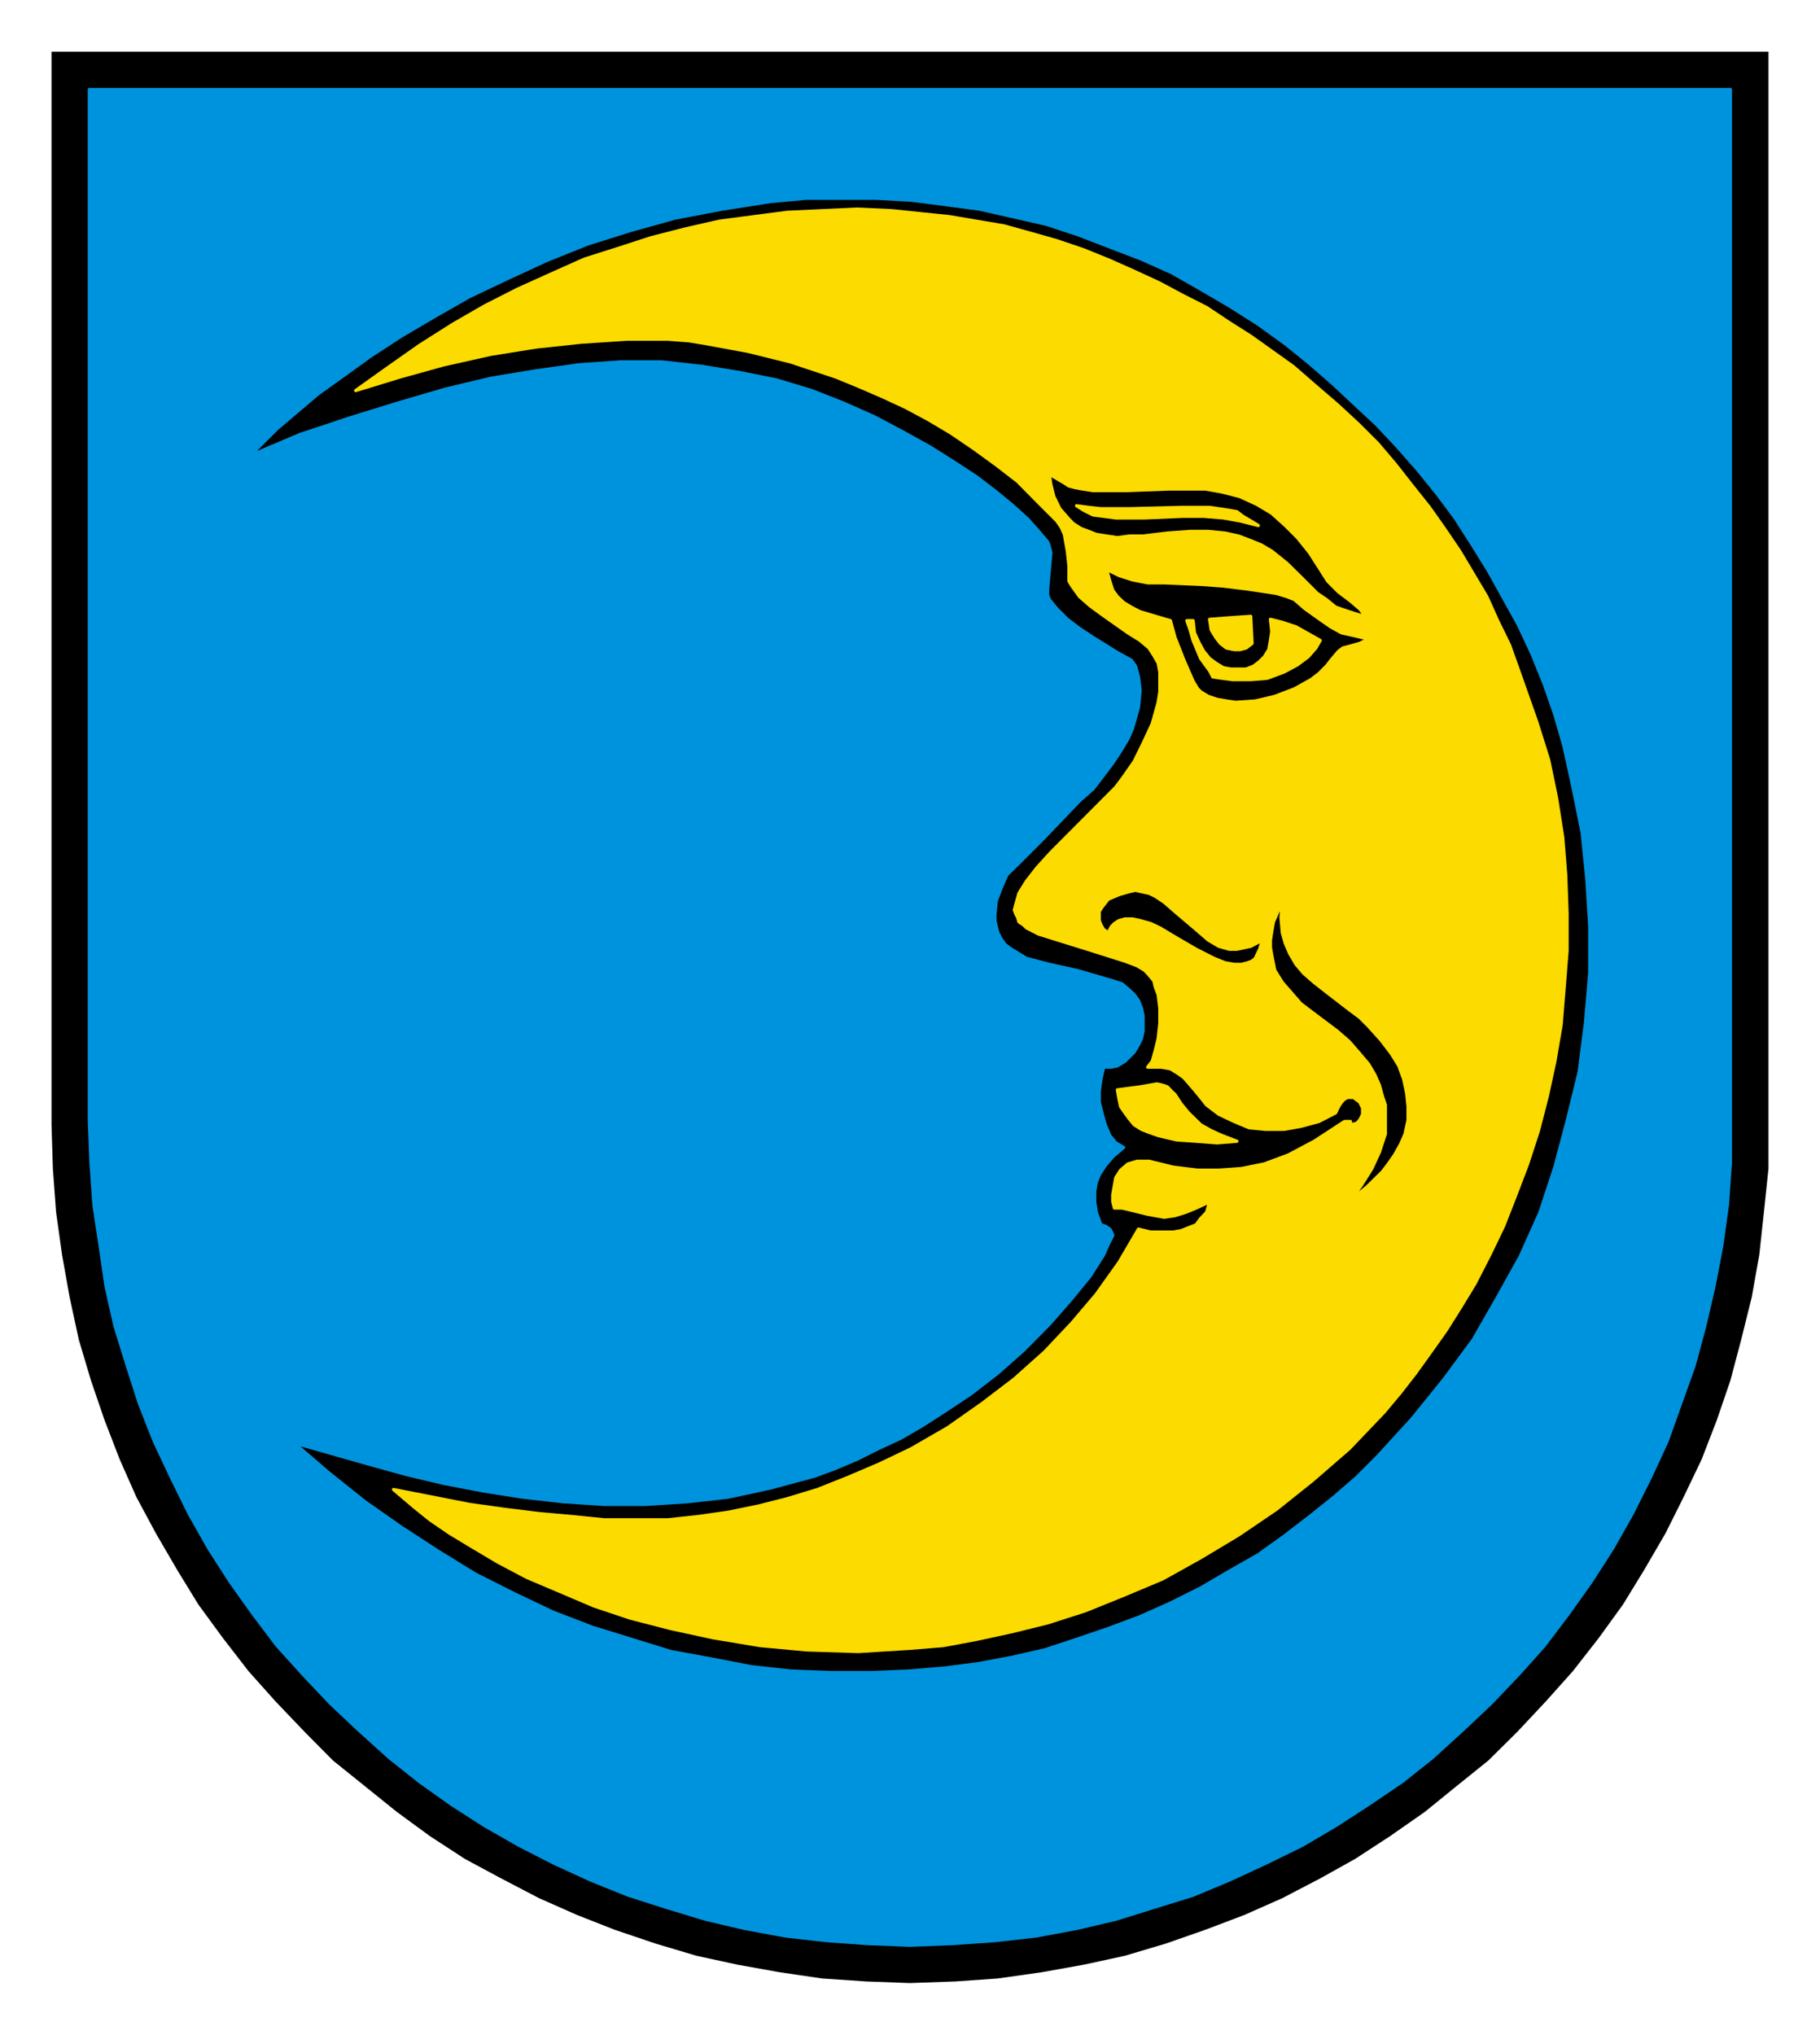 <?xml version="1.0" encoding="UTF-8" standalone="no"?>
<!DOCTYPE svg PUBLIC "-//W3C//DTD SVG 1.0//EN" "http://www.w3.org/TR/2001/REC-SVG-20010904/DTD/svg10.dtd">
<!-- Created with Inkscape (http://www.inkscape.org/) by Marsupilami -->
<svg
   xmlns:svg="http://www.w3.org/2000/svg"
   xmlns="http://www.w3.org/2000/svg"
   version="1.0"
   width="687"
   height="768"
   viewBox="-2.381 -2.381 84.138 94.038"
   id="svg7438">
  <defs
     id="defs7440">
    <clipPath
       id="clipPath5879">
      <path
         d="M 354.48,210.24 L 418.19,210.24 L 418.19,138.6 L 354.48,138.6 L 354.48,210.24 z"
         id="path5881" />
    </clipPath>
    <clipPath
       id="clipPath5891">
      <path
         d="M 354.48,210.24 L 418.19,210.24 L 418.19,138.6 L 354.48,138.6 L 354.48,210.24 z"
         id="path5893" />
    </clipPath>
  </defs>
  <g
     transform="translate(-335.312,-487.725)"
     id="layer1">
    <g
       transform="matrix(1.25,0,0,1.25,-107.925,314.337)"
       id="g5875">
      <g
         clip-path="url(#clipPath5879)"
         id="g5877">
        <g
           id="g5883">
          <path
             d="M 354.59,138.71 L 418.09,138.71 L 418.09,178.39 L 418.09,178.39 L 418.09,180.01 L 417.92,181.63 L 417.75,183.2 L 417.47,184.77 L 417.08,186.34 L 416.68,187.85 L 416.18,189.31 L 415.62,190.76 L 414.95,192.16 L 414.28,193.5 L 413.5,194.84 L 412.71,196.13 L 411.82,197.36 L 410.86,198.59 L 409.85,199.72 L 408.8,200.84 L 407.73,201.9 L 406.55,202.85 L 405.38,203.8 L 404.09,204.7 L 402.8,205.54 L 401.51,206.26 L 400.11,206.99 L 398.71,207.61 L 397.26,208.16 L 395.8,208.67 L 394.29,209.12 L 392.77,209.45 L 391.21,209.73 L 389.59,209.96 L 388.02,210.07 L 386.34,210.13 L 386.34,210.13 L 384.71,210.07 L 383.09,209.96 L 381.52,209.73 L 379.96,209.45 L 378.44,209.12 L 376.93,208.67 L 375.42,208.16 L 374.02,207.61 L 372.62,206.99 L 371.22,206.26 L 369.88,205.54 L 368.59,204.7 L 367.36,203.8 L 366.18,202.85 L 365,201.9 L 363.95,200.84 L 362.88,199.72 L 361.87,198.59 L 360.92,197.36 L 360.02,196.13 L 359.23,194.84 L 358.45,193.5 L 357.73,192.16 L 357.11,190.76 L 356.55,189.31 L 356.05,187.85 L 355.6,186.34 L 355.26,184.77 L 354.98,183.2 L 354.76,181.63 L 354.64,180.01 L 354.59,178.39 L 354.59,138.71 z"
             id="path5885"
             style="fill:#000000;fill-opacity:1;fill-rule:evenodd;stroke:none" />
        </g>
      </g>
    </g>
    <g
       transform="matrix(1.25,0,0,1.25,-107.925,314.337)"
       id="g5887">
      <g
         clip-path="url(#clipPath5891)"
         id="g5889">
        <path
           d="M 361.93,153.65 L 361.93,153.65 L 363.77,152.87 L 365.63,152.25 L 367.41,151.7 L 369.15,151.19 L 370.83,150.79 L 372.45,150.52 L 374.08,150.29 L 375.64,150.18 L 375.64,150.18 L 377.15,150.18 L 378.67,150.35 L 380.07,150.58 L 381.41,150.85 L 382.7,151.24 L 383.87,151.7 L 385,152.2 L 386.06,152.76 L 387.07,153.32 L 387.96,153.88 L 388.8,154.43 L 389.53,154.99 L 390.15,155.5 L 390.7,156 L 391.1,156.45 L 391.43,156.84 L 391.43,156.84 L 391.49,157.01 L 391.55,157.24 L 391.49,157.9 L 391.43,158.58 L 391.43,158.8 L 391.49,158.97 L 391.49,158.97 L 391.77,159.31 L 392.16,159.7 L 392.61,160.04 L 393.11,160.37 L 394.01,160.93 L 394.52,161.21 L 394.52,161.21 L 394.68,161.43 L 394.79,161.83 L 394.85,162.33 L 394.79,162.95 L 394.68,163.34 L 394.57,163.73 L 394.4,164.12 L 394.13,164.57 L 393.84,165.01 L 393.5,165.46 L 393.11,165.97 L 392.61,166.41 L 392.61,166.41 L 391.27,167.81 L 390.43,168.65 L 389.92,169.15 L 389.92,169.15 L 389.7,169.66 L 389.53,170.11 L 389.48,170.61 L 389.48,170.84 L 389.53,171.06 L 389.59,171.29 L 389.7,171.51 L 389.86,171.73 L 390.09,171.9 L 390.37,172.07 L 390.65,172.24 L 391.04,172.34 L 391.49,172.46 L 391.49,172.46 L 392.5,172.68 L 393.84,173.07 L 393.84,173.07 L 394.18,173.18 L 394.45,173.41 L 394.63,173.58 L 394.79,173.8 L 394.9,174.08 L 394.96,174.36 L 394.96,174.64 L 394.96,174.92 L 394.9,175.2 L 394.79,175.43 L 394.63,175.7 L 394.45,175.88 L 394.29,176.04 L 394.01,176.21 L 393.79,176.26 L 393.5,176.26 L 393.5,176.26 L 393.4,176.71 L 393.34,177.16 L 393.34,177.55 L 393.45,178 L 393.56,178.39 L 393.73,178.79 L 393.95,179.06 L 394.24,179.23 L 394.24,179.23 L 393.84,179.57 L 393.56,179.9 L 393.34,180.24 L 393.23,180.52 L 393.17,180.85 L 393.17,181.24 L 393.23,181.63 L 393.4,182.09 L 393.4,182.09 L 393.56,182.14 L 393.73,182.25 L 393.79,182.36 L 393.84,182.48 L 393.84,182.48 L 393.67,182.81 L 393.5,183.2 L 393,183.99 L 392.27,184.88 L 391.49,185.77 L 390.54,186.73 L 389.59,187.57 L 388.58,188.35 L 387.57,189.02 L 387.57,189.02 L 386.79,189.52 L 386,189.98 L 385.16,190.37 L 384.38,190.76 L 383.6,191.09 L 382.82,191.38 L 381.19,191.82 L 379.62,192.16 L 378.11,192.33 L 376.54,192.43 L 375.03,192.43 L 373.52,192.33 L 372.01,192.16 L 370.55,191.93 L 369.09,191.65 L 367.7,191.32 L 366.29,190.93 L 363.55,190.15 L 363.55,190.15 L 364.84,191.26 L 366.18,192.33 L 367.52,193.27 L 368.92,194.18 L 370.27,195.01 L 371.72,195.74 L 373.13,196.41 L 374.58,196.97 L 376.04,197.42 L 377.49,197.87 L 379.01,198.15 L 380.46,198.43 L 381.92,198.59 L 383.43,198.65 L 384.89,198.65 L 386.34,198.59 L 386.34,198.59 L 387.63,198.48 L 388.86,198.32 L 390.09,198.09 L 391.32,197.81 L 392.5,197.42 L 393.67,197.02 L 394.85,196.58 L 395.97,196.08 L 397.09,195.52 L 398.15,194.9 L 399.22,194.29 L 400.17,193.61 L 401.12,192.88 L 402.02,192.16 L 402.86,191.43 L 403.64,190.65 L 403.64,190.65 L 404.92,189.25 L 406.1,187.79 L 407.17,186.34 L 408.07,184.77 L 408.91,183.26 L 409.64,181.63 L 410.19,179.96 L 410.64,178.27 L 410.64,178.27 L 410.86,177.38 L 411.09,176.43 L 411.32,174.64 L 411.48,172.79 L 411.48,171.06 L 411.37,169.27 L 411.2,167.59 L 410.86,165.91 L 410.53,164.4 L 410.53,164.4 L 410.19,163.22 L 409.8,162.1 L 409.35,160.99 L 408.85,159.92 L 408.29,158.91 L 407.73,157.9 L 407.11,156.9 L 406.5,155.95 L 405.83,155.05 L 405.1,154.15 L 404.37,153.32 L 403.58,152.48 L 402.74,151.7 L 401.96,150.97 L 401.12,150.24 L 400.22,149.51 L 400.22,149.51 L 399.22,148.79 L 398.15,148.11 L 397.09,147.49 L 396.02,146.88 L 394.9,146.38 L 393.73,145.93 L 392.56,145.48 L 391.38,145.09 L 390.15,144.81 L 388.91,144.53 L 387.63,144.36 L 386.39,144.2 L 385.11,144.13 L 383.82,144.13 L 382.48,144.13 L 381.19,144.25 L 381.19,144.25 L 379.39,144.53 L 377.66,144.86 L 376.04,145.31 L 374.42,145.82 L 372.9,146.43 L 371.45,147.1 L 370.04,147.77 L 368.76,148.5 L 367.52,149.23 L 366.4,149.96 L 365.4,150.68 L 364.45,151.36 L 363.66,152.03 L 362.93,152.65 L 361.93,153.65 L 361.93,153.65 z M 355.99,140.11 L 416.68,140.11 L 416.68,178.22 L 416.68,178.22 L 416.68,179.79 L 416.57,181.36 L 416.36,182.87 L 416.07,184.38 L 415.73,185.84 L 415.34,187.29 L 414.84,188.69 L 414.34,190.09 L 413.72,191.43 L 413.05,192.77 L 412.32,194.06 L 411.53,195.29 L 410.69,196.47 L 409.8,197.65 L 408.85,198.71 L 407.84,199.77 L 406.78,200.77 L 405.66,201.79 L 404.54,202.68 L 403.3,203.52 L 402.08,204.31 L 400.84,205.04 L 399.49,205.7 L 398.15,206.32 L 396.81,206.88 L 395.36,207.33 L 393.95,207.77 L 392.5,208.11 L 390.99,208.39 L 389.48,208.56 L 387.91,208.67 L 386.34,208.73 L 386.34,208.73 L 384.77,208.67 L 383.26,208.56 L 381.75,208.39 L 380.23,208.11 L 378.78,207.77 L 377.33,207.33 L 375.92,206.88 L 374.53,206.32 L 373.18,205.7 L 371.89,205.04 L 370.61,204.31 L 369.38,203.52 L 368.2,202.68 L 367.08,201.79 L 365.95,200.77 L 364.89,199.77 L 363.89,198.71 L 362.93,197.65 L 362.04,196.47 L 361.2,195.29 L 360.41,194.06 L 359.68,192.77 L 359.02,191.43 L 358.39,190.09 L 357.84,188.69 L 357.39,187.29 L 356.94,185.84 L 356.61,184.38 L 356.39,182.87 L 356.16,181.36 L 356.05,179.79 L 355.99,178.22 L 355.99,140.11 z"
           id="path5895"
           style="fill:#0093dd;fill-opacity:1;fill-rule:evenodd;stroke:#0093dd;stroke-width:0.12;stroke-linecap:round;stroke-linejoin:round;stroke-miterlimit:10;stroke-dasharray:none;stroke-opacity:1" />
        <path
           d="M 402.63,181.19 L 402.63,181.19 L 403.25,180.68 L 403.81,180.13 L 404.03,179.84 L 404.26,179.51 L 404.48,179.12 L 404.65,178.73 L 404.65,178.73 L 404.76,178.22 L 404.76,177.72 L 404.71,177.22 L 404.6,176.71 L 404.42,176.21 L 404.14,175.76 L 403.76,175.26 L 403.3,174.75 L 403.3,174.75 L 402.97,174.42 L 402.58,174.13 L 401.79,173.52 L 401.79,173.52 L 401.29,173.13 L 400.9,172.79 L 400.62,172.46 L 400.39,172.07 L 400.22,171.68 L 400.11,171.29 L 400.06,170.72 L 400.11,170.16 L 400.11,170.16 L 399.95,170.5 L 399.78,170.89 L 399.72,171.23 L 399.67,171.56 L 399.67,171.84 L 399.72,172.13 L 399.83,172.68 L 400.11,173.13 L 400.45,173.52 L 400.79,173.91 L 401.17,174.2 L 401.17,174.2 L 402.13,174.92 L 402.58,175.31 L 402.97,175.76 L 402.97,175.76 L 403.3,176.15 L 403.53,176.54 L 403.7,176.93 L 403.81,177.33 L 403.92,177.66 L 403.92,178.06 L 403.92,178.39 L 403.92,178.73 L 403.7,179.4 L 403.42,180.01 L 403.03,180.63 L 402.63,181.19 L 402.63,181.19 z M 399.38,171.56 L 399.38,171.56 L 398.94,171.79 L 398.71,171.84 L 398.43,171.9 L 398.15,171.9 L 397.76,171.79 L 397.37,171.56 L 396.92,171.17 L 396.92,171.17 L 396.2,170.56 L 395.74,170.16 L 395.41,169.94 L 395.41,169.94 L 395.18,169.83 L 394.9,169.77 L 394.68,169.72 L 394.45,169.77 L 394.07,169.88 L 393.67,170.05 L 393.45,170.33 L 393.34,170.5 L 393.34,170.67 L 393.34,170.84 L 393.4,171 L 393.5,171.17 L 393.67,171.29 L 393.67,171.29 L 393.79,171.06 L 393.9,170.95 L 394.07,170.84 L 394.29,170.78 L 394.57,170.78 L 394.85,170.84 L 395.24,170.95 L 395.58,171.11 L 395.58,171.11 L 396.25,171.51 L 396.92,171.9 L 397.59,172.24 L 397.99,172.4 L 398.33,172.46 L 398.33,172.46 L 398.6,172.46 L 398.83,172.4 L 398.99,172.34 L 399.11,172.24 L 399.27,171.9 L 399.38,171.56 L 399.38,171.56 z M 402.19,160.88 L 402.19,160.88 L 402.35,160.76 L 402.58,160.7 L 402.97,160.59 L 402.97,160.59 L 403.3,160.43 L 403.3,160.43 L 402.8,160.31 L 402.3,160.2 L 401.9,159.98 L 401.57,159.75 L 400.95,159.31 L 400.56,158.97 L 400.56,158.97 L 400.28,158.86 L 399.89,158.74 L 398.83,158.58 L 398.83,158.58 L 397.93,158.47 L 397.15,158.41 L 395.74,158.35 L 395.13,158.35 L 394.57,158.24 L 394.07,158.08 L 393.61,157.85 L 393.61,157.85 L 393.73,158.29 L 393.84,158.63 L 394.01,158.86 L 394.24,159.08 L 394.52,159.25 L 394.85,159.42 L 395.97,159.75 L 395.97,159.75 L 396.14,160.37 L 396.47,161.21 L 396.81,161.99 L 396.98,162.27 L 397.09,162.38 L 397.09,162.38 L 397.37,162.55 L 397.7,162.66 L 398.04,162.72 L 398.38,162.77 L 399.11,162.72 L 399.83,162.55 L 400.56,162.27 L 401.17,161.93 L 401.46,161.71 L 401.74,161.43 L 401.96,161.15 L 402.19,160.88 L 402.19,160.88 z M 403.19,159.59 L 402.97,159.31 L 402.97,159.31 L 402.63,159.02 L 402.19,158.69 L 401.79,158.29 L 401.51,157.85 L 401.51,157.85 L 401.12,157.24 L 400.67,156.68 L 400.22,156.23 L 399.72,155.78 L 399.17,155.45 L 398.54,155.16 L 397.88,154.99 L 397.26,154.88 L 397.26,154.88 L 395.92,154.88 L 394.34,154.94 L 394.34,154.94 L 393.11,154.94 L 392.72,154.88 L 392.45,154.83 L 392.22,154.77 L 392.05,154.66 L 391.49,154.33 L 391.49,154.33 L 391.55,154.72 L 391.66,155.16 L 391.88,155.61 L 392.22,156 L 392.39,156.17 L 392.66,156.34 L 392.95,156.45 L 393.23,156.56 L 393.61,156.62 L 394.01,156.68 L 394.45,156.62 L 394.96,156.62 L 394.96,156.62 L 395.86,156.51 L 396.7,156.45 L 397.37,156.45 L 397.99,156.51 L 398.49,156.62 L 398.94,156.79 L 399.33,156.95 L 399.72,157.18 L 400.28,157.63 L 400.84,158.18 L 401.4,158.74 L 401.74,158.97 L 402.08,159.25 L 402.08,159.25 L 402.58,159.42 L 402.92,159.53 L 403.19,159.59 L 403.19,159.59 z M 365.84,151.24 L 365.84,151.24 L 367.02,150.4 L 368.2,149.57 L 369.43,148.79 L 370.61,148.11 L 371.83,147.49 L 373.07,146.93 L 374.3,146.38 L 375.53,145.99 L 376.76,145.59 L 378.05,145.26 L 379.28,144.98 L 380.57,144.81 L 381.8,144.65 L 383.09,144.59 L 384.38,144.53 L 385.67,144.59 L 385.67,144.59 L 386.73,144.7 L 387.8,144.81 L 388.8,144.98 L 389.81,145.15 L 390.82,145.43 L 391.77,145.7 L 392.77,146.04 L 393.73,146.43 L 394.63,146.83 L 395.58,147.27 L 396.42,147.72 L 397.31,148.17 L 398.15,148.73 L 398.94,149.23 L 400.51,150.35 L 400.51,150.35 L 401.35,151.08 L 402.13,151.75 L 402.92,152.48 L 403.64,153.2 L 404.31,153.99 L 404.92,154.77 L 405.55,155.56 L 406.1,156.34 L 406.67,157.18 L 407.17,158.02 L 407.67,158.86 L 408.07,159.75 L 408.51,160.65 L 408.85,161.6 L 409.52,163.5 L 409.52,163.5 L 409.96,164.9 L 410.25,166.3 L 410.48,167.76 L 410.59,169.15 L 410.64,170.56 L 410.64,171.95 L 410.53,173.35 L 410.42,174.7 L 410.19,176.04 L 409.91,177.33 L 409.58,178.61 L 409.18,179.84 L 408.73,181.02 L 408.29,182.14 L 407.78,183.2 L 407.23,184.27 L 407.23,184.27 L 406.72,185.11 L 406.16,186 L 405.6,186.79 L 405.04,187.57 L 404.48,188.29 L 403.87,189.02 L 402.58,190.37 L 401.23,191.54 L 399.89,192.61 L 398.49,193.56 L 397.09,194.4 L 395.69,195.18 L 394.24,195.79 L 392.83,196.36 L 391.43,196.81 L 390.09,197.14 L 388.8,197.42 L 387.57,197.65 L 386.34,197.75 L 386.34,197.75 L 385.39,197.81 L 384.43,197.87 L 382.53,197.81 L 380.8,197.65 L 379.06,197.36 L 377.49,197.02 L 375.98,196.63 L 374.64,196.18 L 373.35,195.63 L 372.17,195.13 L 371.11,194.57 L 370.15,194 L 369.32,193.5 L 368.59,193 L 368.03,192.55 L 367.24,191.88 L 367.24,191.88 L 370.04,192.43 L 371.33,192.61 L 372.62,192.77 L 373.85,192.88 L 375.03,193 L 376.21,193 L 377.38,193 L 378.5,192.88 L 379.62,192.72 L 380.74,192.49 L 381.8,192.22 L 382.92,191.88 L 384.05,191.43 L 385.22,190.93 L 386.39,190.37 L 386.39,190.37 L 387.74,189.59 L 389.02,188.69 L 390.2,187.79 L 391.32,186.79 L 392.33,185.72 L 393.23,184.66 L 394.07,183.48 L 394.79,182.25 L 394.79,182.25 L 395.24,182.36 L 395.24,182.36 L 395.8,182.36 L 396.08,182.36 L 396.36,182.31 L 396.64,182.2 L 396.92,182.09 L 397.09,181.86 L 397.31,181.63 L 397.31,181.63 L 397.42,181.24 L 397.42,181.24 L 396.92,181.47 L 396.53,181.63 L 396.14,181.75 L 395.74,181.81 L 395.41,181.75 L 395.13,181.7 L 394.4,181.52 L 394.4,181.52 L 394.18,181.47 L 393.9,181.47 L 393.9,181.47 L 393.84,181.24 L 393.84,180.97 L 393.9,180.63 L 393.95,180.35 L 394.13,180.07 L 394.4,179.84 L 394.57,179.79 L 394.74,179.74 L 394.9,179.74 L 395.18,179.74 L 395.18,179.74 L 396.08,179.96 L 396.98,180.07 L 397.76,180.07 L 398.6,180.01 L 399.44,179.84 L 400.33,179.51 L 401.29,179 L 402.41,178.27 L 402.63,178.27 L 402.63,178.39 L 402.63,178.39 L 402.86,178.34 L 402.97,178.22 L 403.03,178.11 L 403.08,178 L 403.08,177.77 L 402.97,177.55 L 402.74,177.38 L 402.63,177.38 L 402.52,177.38 L 402.41,177.44 L 402.3,177.55 L 402.19,177.72 L 402.08,177.95 L 402.08,177.95 L 401.46,178.27 L 400.79,178.45 L 400.17,178.56 L 399.49,178.56 L 398.88,178.5 L 398.33,178.27 L 397.76,178 L 397.31,177.66 L 397.31,177.66 L 397.09,177.38 L 396.86,177.1 L 396.47,176.65 L 396.25,176.49 L 395.97,176.32 L 395.63,176.26 L 395.13,176.26 L 395.13,176.26 L 395.3,176.04 L 395.41,175.65 L 395.52,175.2 L 395.58,174.64 L 395.58,174.08 L 395.52,173.58 L 395.41,173.29 L 395.36,173.07 L 395.18,172.85 L 395.02,172.68 L 395.02,172.68 L 394.74,172.51 L 394.29,172.34 L 393.06,171.95 L 391.1,171.34 L 391.1,171.34 L 390.65,171.11 L 390.54,171 L 390.37,170.89 L 390.32,170.72 L 390.26,170.61 L 390.2,170.45 L 390.26,170.22 L 390.37,169.83 L 390.65,169.38 L 391.04,168.88 L 391.55,168.32 L 391.55,168.32 L 393.95,165.91 L 393.95,165.91 L 394.24,165.52 L 394.63,164.96 L 394.96,164.29 L 395.3,163.56 L 395.52,162.77 L 395.58,162.38 L 395.58,162.04 L 395.58,161.65 L 395.52,161.32 L 395.36,161.04 L 395.18,160.76 L 395.18,160.76 L 394.85,160.48 L 394.4,160.2 L 393.45,159.53 L 393,159.2 L 392.61,158.86 L 392.33,158.47 L 392.22,158.29 L 392.22,158.08 L 392.22,158.08 L 392.22,157.74 L 392.16,157.18 L 392.05,156.56 L 391.93,156.29 L 391.77,156.06 L 391.77,156.06 L 391.04,155.33 L 390.32,154.6 L 389.53,153.99 L 388.69,153.38 L 387.85,152.81 L 387.01,152.31 L 386.17,151.86 L 385.33,151.47 L 384.43,151.08 L 383.6,150.74 L 381.92,150.18 L 380.35,149.79 L 378.83,149.51 L 378.83,149.51 L 378.17,149.4 L 377.38,149.34 L 375.87,149.34 L 374.19,149.45 L 372.51,149.63 L 370.83,149.9 L 369.09,150.29 L 367.47,150.74 L 365.84,151.24 L 365.84,151.24 z"
           id="path5897"
           style="fill:#fcdb00;fill-opacity:1;fill-rule:evenodd;stroke:#fcdb00;stroke-width:0.12;stroke-linecap:round;stroke-linejoin:round;stroke-miterlimit:10;stroke-dasharray:none;stroke-opacity:1" />
        <path
           d="M 398.43,179 L 398.43,179 L 397.88,178.79 L 397.48,178.61 L 397.09,178.39 L 396.64,177.95 L 396.64,177.95 L 396.36,177.61 L 396.14,177.27 L 396.02,177.16 L 395.86,176.99 L 395.69,176.93 L 395.47,176.88 L 395.47,176.88 L 394.85,176.99 L 394.01,177.1 L 394.01,177.1 L 394.07,177.44 L 394.13,177.72 L 394.29,177.95 L 394.45,178.17 L 394.63,178.39 L 394.9,178.56 L 395.18,178.67 L 395.52,178.79 L 396.2,178.95 L 396.92,179 L 397.7,179.06 L 398.43,179 L 398.43,179 z"
           id="path5899"
           style="fill:#fcdb00;fill-opacity:1;fill-rule:evenodd;stroke:#fcdb00;stroke-width:0.12;stroke-linecap:round;stroke-linejoin:round;stroke-miterlimit:10;stroke-dasharray:none;stroke-opacity:1" />
        <path
           d="M 401.51,160.48 L 401.51,160.48 L 400.62,159.98 L 400.11,159.81 L 399.67,159.7 L 399.67,159.7 L 399.72,160.15 L 399.67,160.48 L 399.61,160.82 L 399.44,161.09 L 399.27,161.26 L 399.05,161.43 L 398.77,161.54 L 398.49,161.54 L 398.21,161.54 L 397.93,161.49 L 397.65,161.32 L 397.42,161.15 L 397.2,160.88 L 397.04,160.59 L 396.86,160.2 L 396.81,159.75 L 396.81,159.75 L 396.58,159.75 L 396.58,159.75 L 396.7,160.09 L 396.81,160.48 L 397.09,161.15 L 397.42,161.6 L 397.54,161.83 L 397.54,161.83 L 397.88,161.88 L 398.27,161.93 L 398.94,161.93 L 399.55,161.88 L 400.17,161.65 L 400.67,161.38 L 401.06,161.09 L 401.35,160.76 L 401.51,160.48 L 401.51,160.48 z"
           id="path5901"
           style="fill:#fcdb00;fill-opacity:1;fill-rule:evenodd;stroke:#fcdb00;stroke-width:0.12;stroke-linecap:round;stroke-linejoin:round;stroke-miterlimit:10;stroke-dasharray:none;stroke-opacity:1" />
        <path
           d="M 398.99,160.59 L 398.99,160.59 L 398.94,159.59 L 398.94,159.59 L 398.21,159.64 L 397.42,159.7 L 397.42,159.7 L 397.48,160.09 L 397.65,160.37 L 397.82,160.59 L 398.04,160.76 L 398.33,160.82 L 398.54,160.82 L 398.77,160.76 L 398.99,160.59 L 398.99,160.59 z"
           id="path5903"
           style="fill:#fcdb00;fill-opacity:1;fill-rule:evenodd;stroke:#fcdb00;stroke-width:0.12;stroke-linecap:round;stroke-linejoin:round;stroke-miterlimit:10;stroke-dasharray:none;stroke-opacity:1" />
        <path
           d="M 399.22,156.23 L 399.22,156.23 L 398.94,156.06 L 398.65,155.89 L 398.43,155.72 L 398.15,155.67 L 397.42,155.56 L 396.42,155.56 L 396.42,155.56 L 394.45,155.61 L 393.4,155.61 L 392.95,155.56 L 392.5,155.5 L 392.5,155.5 L 392.77,155.67 L 393.11,155.84 L 393.5,155.89 L 393.95,155.95 L 395.02,155.95 L 396.42,155.89 L 396.42,155.89 L 397.2,155.89 L 397.93,155.95 L 398.54,156.06 L 399.22,156.23 L 399.22,156.23 z"
           id="path5905"
           style="fill:#fcdb00;fill-opacity:1;fill-rule:evenodd;stroke:#fcdb00;stroke-width:0.12;stroke-linecap:round;stroke-linejoin:round;stroke-miterlimit:10;stroke-dasharray:none;stroke-opacity:1" />
      </g>
    </g>
  </g>
</svg>
<!-- version: 20080810, original size: 79.375 89.275002, border: 3% -->
